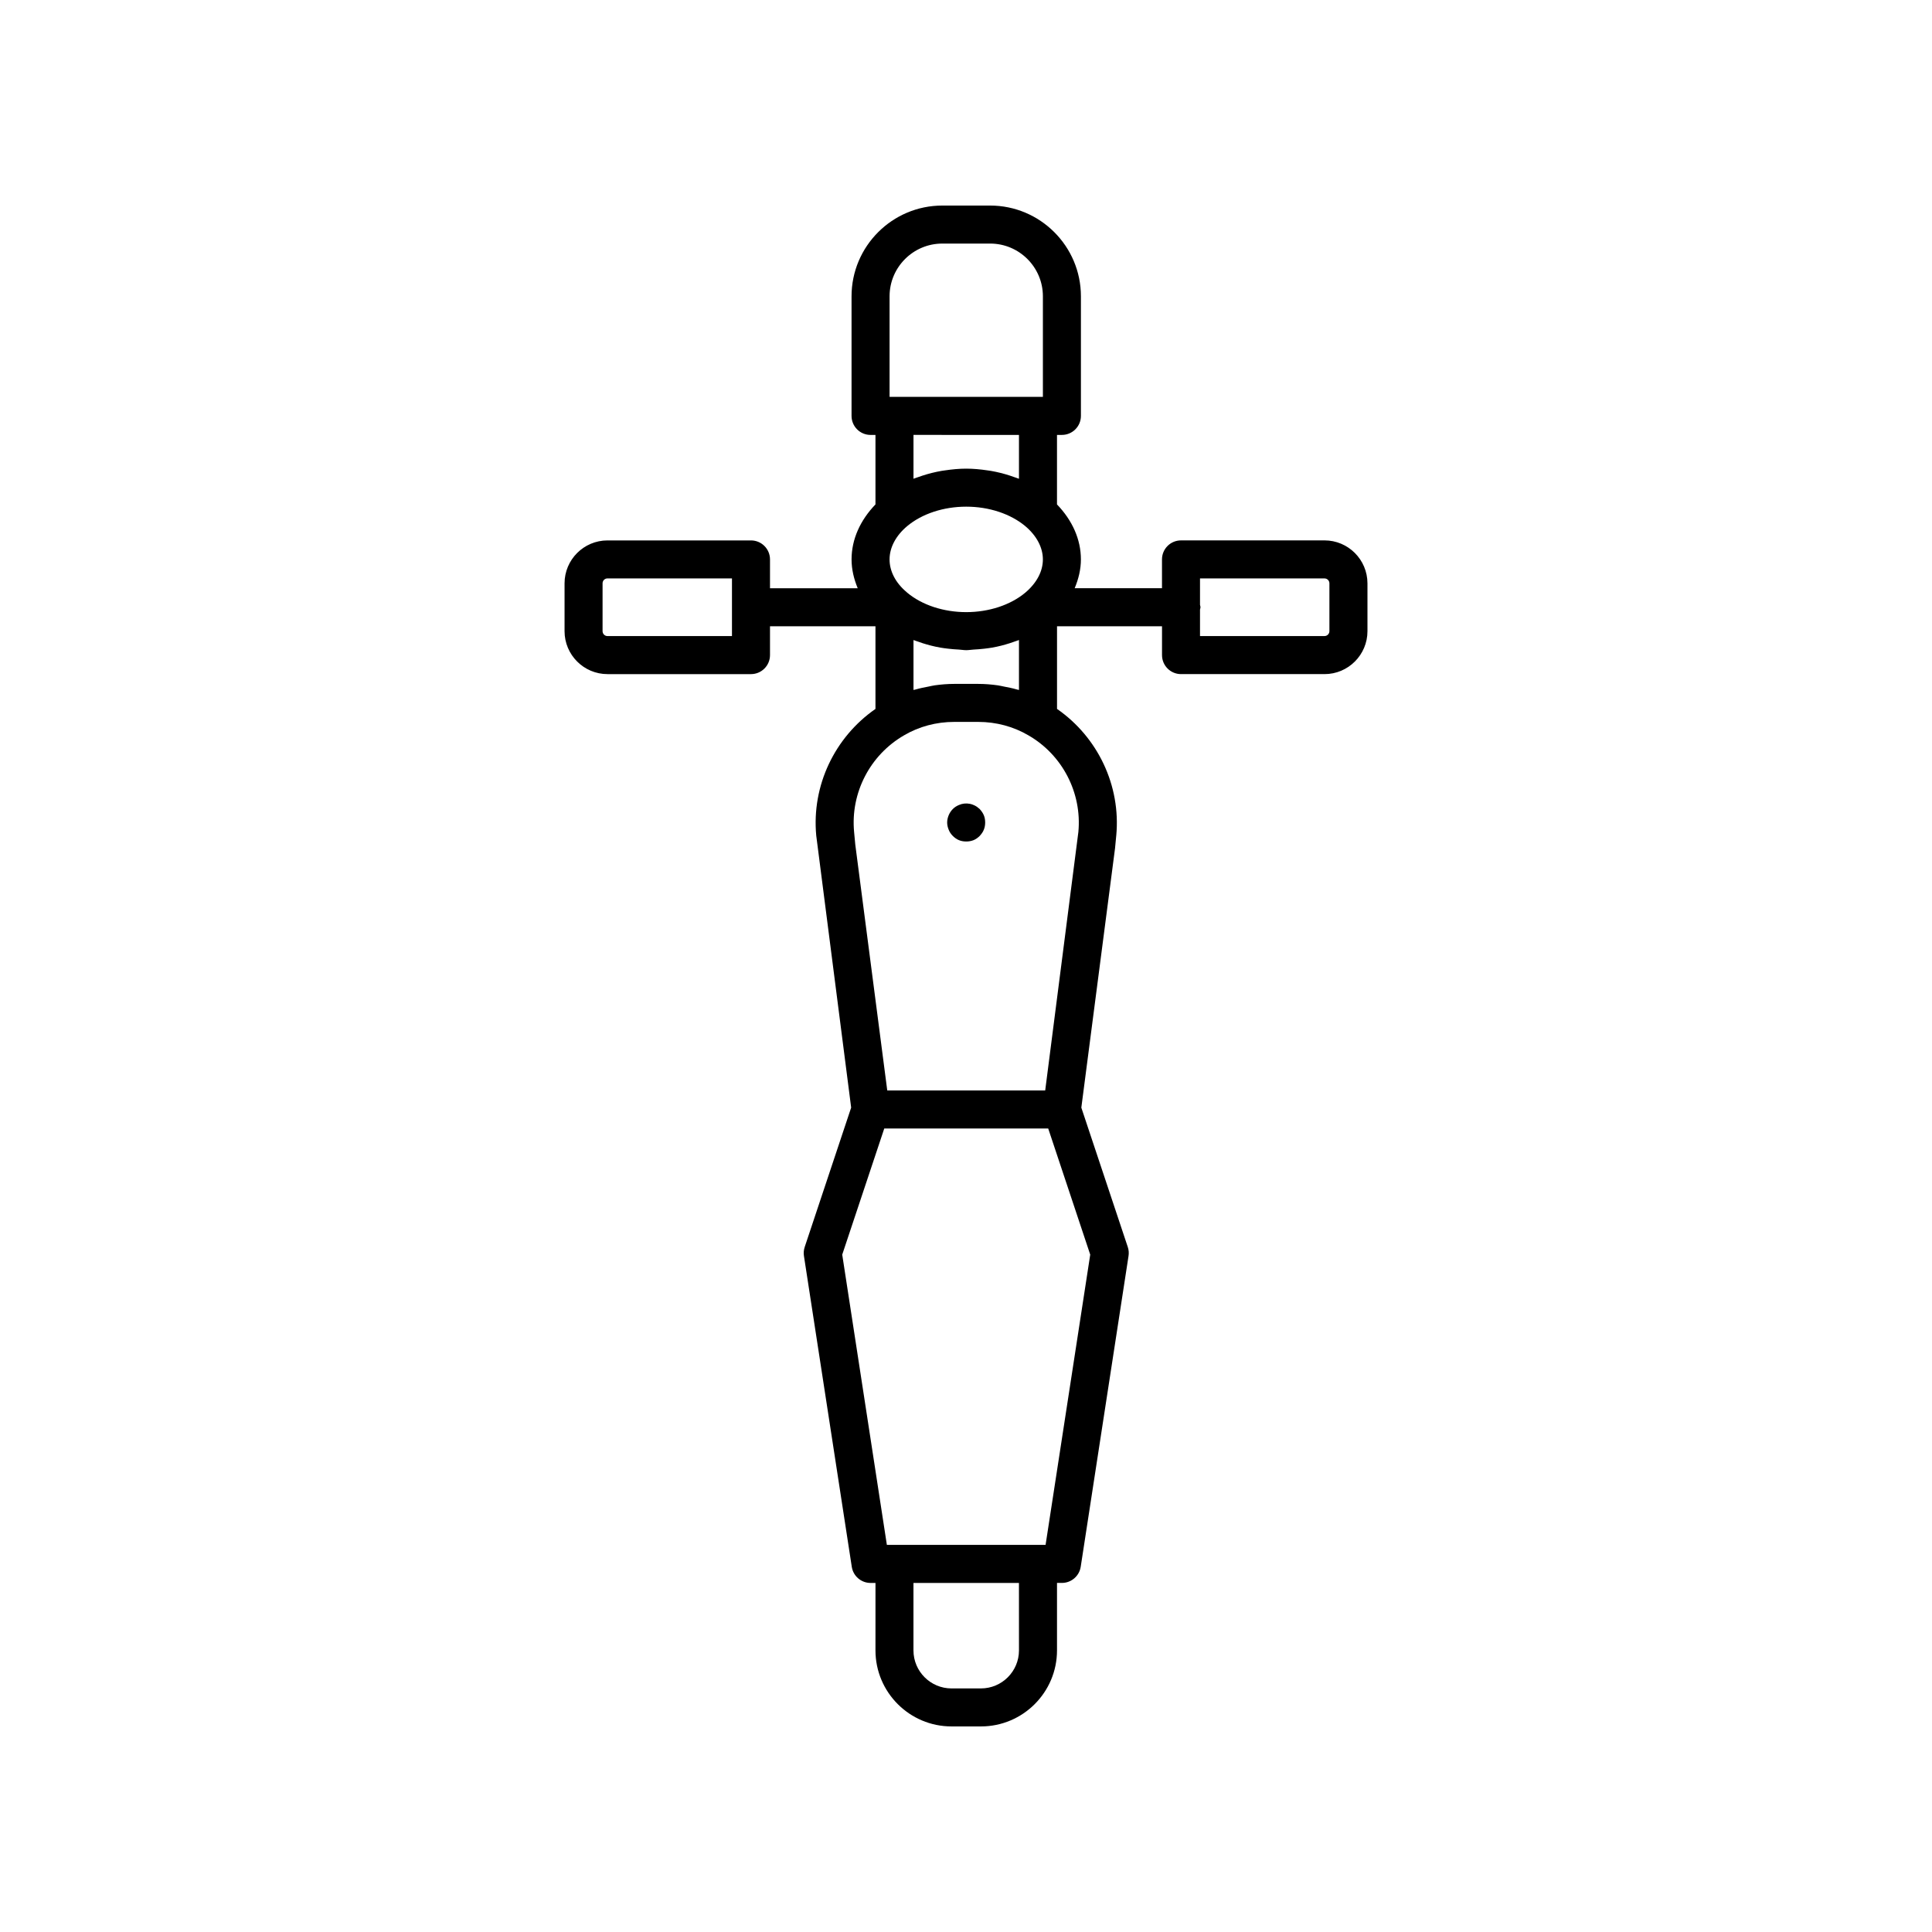 <?xml version="1.0" encoding="UTF-8"?>
<!-- Uploaded to: SVG Repo, www.svgrepo.com, Generator: SVG Repo Mixer Tools -->
<svg fill="#000000" width="800px" height="800px" version="1.1" viewBox="144 144 512 512" xmlns="http://www.w3.org/2000/svg">
 <g>
  <path d="m495.01 287.21h-38.031c-2.785 0-5.039 2.254-5.039 5.039v7.637h-23.141c1.02-2.434 1.652-4.988 1.652-7.637 0-5.332-2.301-10.379-6.336-14.57v-18.422h1.301c2.785 0 5.039-2.254 5.039-5.039v-31.691c0-13.262-10.789-24.051-24.055-24.051h-12.676c-13.266 0-24.055 10.789-24.055 24.055v31.691c0 2.785 2.254 5.039 5.039 5.039h1.301v18.418c-4.031 4.184-6.336 9.23-6.336 14.578 0 2.66 0.633 5.219 1.633 7.637h-23.246v-7.637c0-2.785-2.254-5.039-5.039-5.039h-38.031c-6.273 0-11.375 5.102-11.375 11.375v12.676c0 6.273 5.102 11.379 11.375 11.379h38.031c2.785 0 5.039-2.254 5.039-5.039v-7.641h27.949v21.906c-10.801 7.5-16.938 20.305-15.695 33.559l9.254 72.094-12.312 36.945c-0.254 0.762-0.324 1.57-0.203 2.363l12.68 82.395c0.379 2.457 2.496 4.269 4.981 4.269h1.301l-0.004 17.871c0 11.113 9.039 20.152 20.152 20.152h7.805c11.113 0 20.152-9.039 20.152-20.152v-17.879h1.301c2.484 0 4.602-1.816 4.981-4.269l12.676-82.395c0.121-0.793 0.055-1.598-0.203-2.363l-12.309-36.93 8.934-68.746 0.32-3.359s0-0.004 0.004-0.004c1.238-13.258-4.91-26.078-15.699-33.555v-21.902h27.824v7.641c0 2.785 2.254 5.039 5.039 5.039h38.031c6.273 0 11.375-5.106 11.375-11.379v-12.676c-0.008-6.281-5.109-11.383-11.383-11.383zm-157.03 25.355h-32.992c-0.719 0-1.301-0.586-1.301-1.305v-12.676c0-0.719 0.582-1.301 1.301-1.301h32.992zm41.766-90.039c0-7.707 6.269-13.977 13.98-13.977h12.676c7.711 0 13.977 6.269 13.977 13.977v26.652h-40.633zm34.293 36.73v11.625c-0.457-0.188-0.941-0.324-1.41-0.492-0.328-0.117-0.652-0.234-0.984-0.344-1.637-0.531-3.32-0.957-5.055-1.258-0.316-0.055-0.633-0.09-0.949-0.137-1.832-0.273-3.691-0.453-5.578-0.453-1.895 0-3.766 0.184-5.609 0.457-0.301 0.043-0.605 0.078-0.902 0.129-1.754 0.305-3.457 0.734-5.113 1.273-0.309 0.102-0.605 0.211-0.91 0.316-0.48 0.172-0.977 0.312-1.445 0.504v-11.621zm-29.633 24.18c3.926-3.281 9.629-5.164 15.656-5.164 6.016 0 11.715 1.883 15.645 5.156 3.012 2.539 4.668 5.672 4.668 8.82 0 3.144-1.613 6.231-4.656 8.809-3.93 3.281-9.637 5.164-15.66 5.164-6.016 0-11.707-1.879-15.633-5.148-0.055-0.051-0.109-0.109-0.148-0.141-2.926-2.449-4.535-5.535-4.535-8.684 0.004-3.16 1.664-6.293 4.664-8.812zm29.633 30.176v13.234c-0.18-0.055-0.367-0.07-0.547-0.125-1.125-0.328-2.277-0.562-3.438-0.777-0.543-0.102-1.074-0.246-1.621-0.32-1.715-0.242-3.449-0.383-5.203-0.383h-6.336c-1.754 0-3.492 0.145-5.203 0.383-0.535 0.074-1.055 0.215-1.586 0.316-1.176 0.219-2.344 0.457-3.488 0.789-0.172 0.051-0.359 0.066-0.531 0.121v-13.23c0.445 0.18 0.918 0.312 1.371 0.473 0.363 0.129 0.719 0.258 1.086 0.375 1.5 0.477 3.043 0.871 4.629 1.152 0.711 0.133 1.434 0.203 2.156 0.297 0.926 0.109 1.852 0.184 2.789 0.227 0.656 0.035 1.289 0.16 1.949 0.16 0.664 0 1.305-0.125 1.965-0.16 0.922-0.047 1.832-0.117 2.746-0.223 0.734-0.094 1.461-0.164 2.184-0.301 1.613-0.285 3.184-0.695 4.711-1.184 0.305-0.102 0.602-0.203 0.902-0.312 0.484-0.176 0.988-0.32 1.465-0.512zm0 267.76c0 5.555-4.523 10.078-10.078 10.078h-7.805c-5.555 0-10.078-4.523-10.078-10.078v-17.879h27.957zm18.883-104.88-11.832 76.918h-42.059l-11.832-76.918 11.141-33.426h43.449zm-3.141-112.02-8.793 68.516h-41.855l-8.473-65.16-0.316-3.356c-0.973-10.352 4.215-20.398 13.258-25.613 3.941-2.32 8.535-3.547 13.289-3.547h6.336c4.754 0 9.348 1.227 13.328 3.57 9.008 5.191 14.199 15.238 13.227 25.59zm66.527-53.215c0 0.719-0.582 1.305-1.301 1.305h-32.992v-7.008c0.027-0.219 0.129-0.41 0.129-0.633 0-0.227-0.102-0.418-0.129-0.633v-7h32.992c0.719 0 1.301 0.582 1.301 1.301z"/>
  <path d="m403.62 358.39c-0.25-0.203-0.5-0.402-0.758-0.605-0.301-0.203-0.602-0.355-0.855-0.453-0.352-0.152-0.656-0.258-0.957-0.305-1.008-0.203-2.016-0.098-2.922 0.305-0.605 0.25-1.16 0.602-1.613 1.059-0.5 0.5-0.855 1.059-1.105 1.656-0.25 0.605-0.402 1.258-0.402 1.918 0 0.656 0.152 1.309 0.402 1.914 0.25 0.656 0.605 1.156 1.105 1.664 0.453 0.453 1.008 0.855 1.613 1.105 0.605 0.25 1.258 0.355 1.914 0.355 0.703 0 1.309-0.102 1.965-0.355 0.605-0.25 1.16-0.656 1.613-1.105 0.453-0.508 0.855-1.008 1.105-1.664 0.254-0.605 0.355-1.258 0.355-1.914 0-0.66-0.098-1.312-0.355-1.918-0.25-0.602-0.652-1.156-1.105-1.656z"/>
 </g>
</svg>